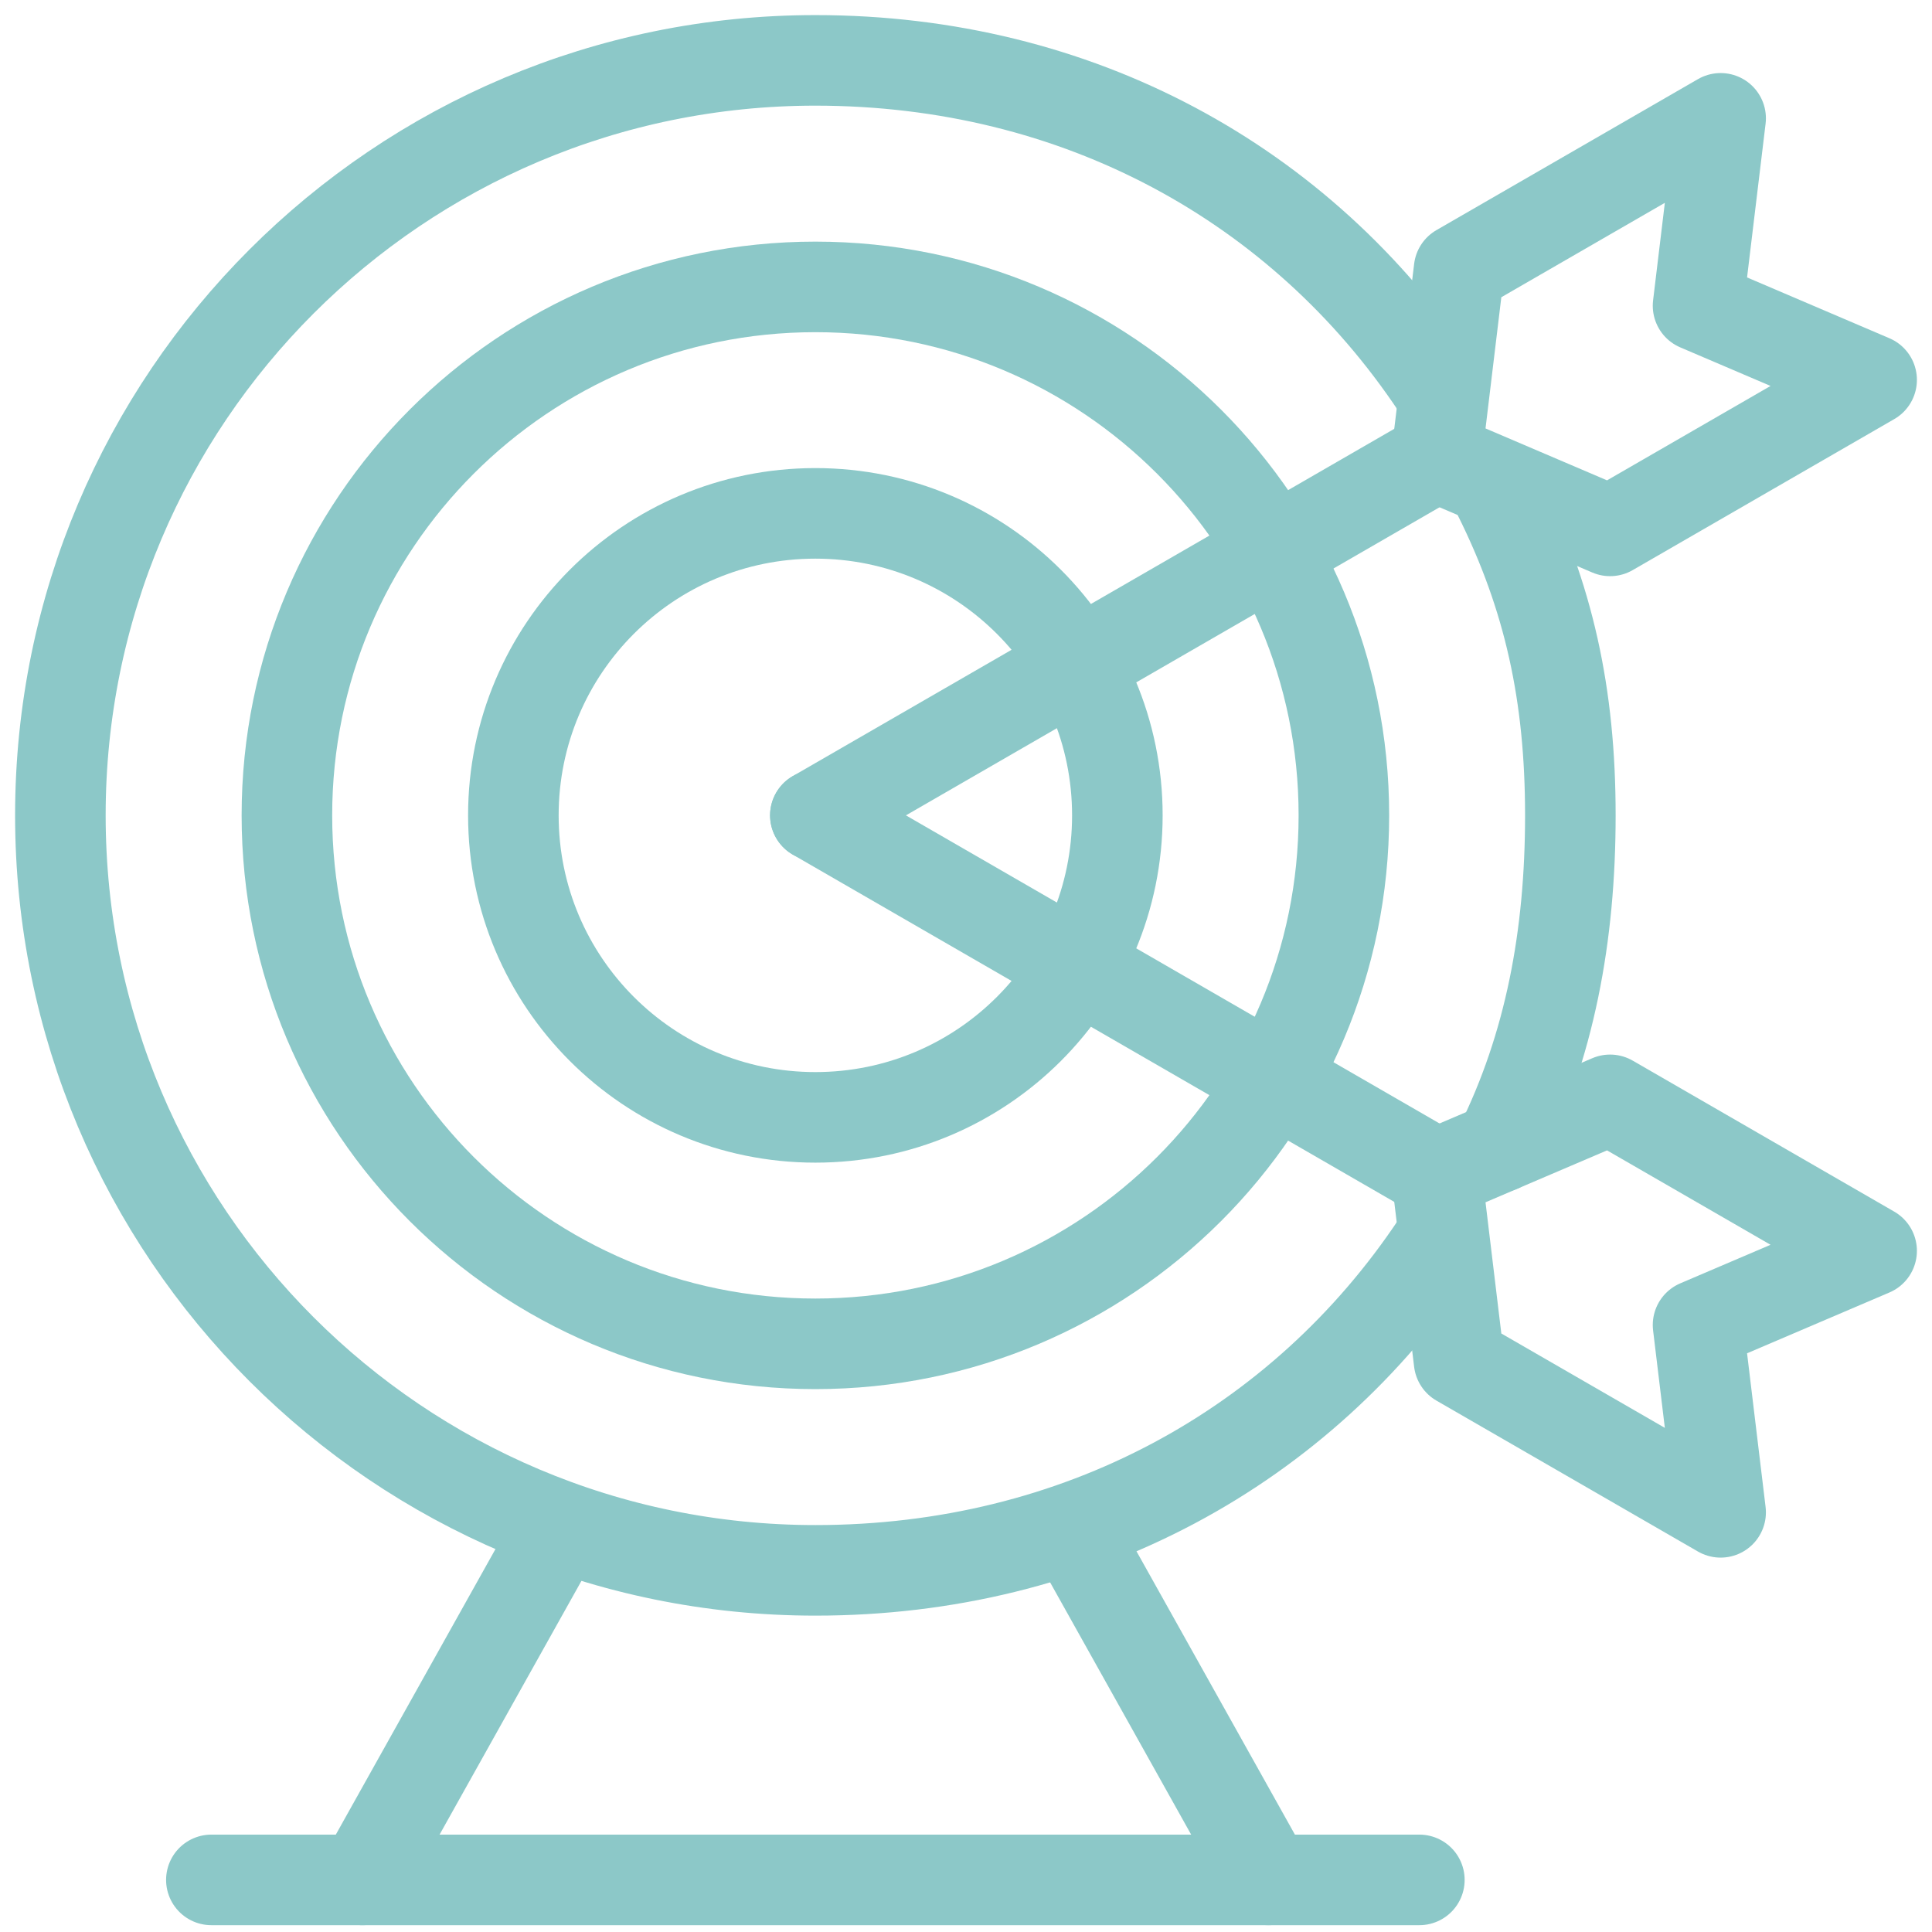 <?xml version="1.0" encoding="UTF-8"?>
<svg xmlns="http://www.w3.org/2000/svg" width="32" height="32" viewBox="0 0 32 32" fill="none">
  <path d="M23.793 6.401C21.551 3.04 17.848 1 13.505 1C6.599 1 1 6.599 1 13.505C1 20.411 6.599 26.01 13.505 26.01C17.848 26.01 21.552 23.97 23.793 20.609" stroke="#8CC8C8" stroke-width="1.5" stroke-linecap="round" stroke-linejoin="round"></path>
  <path d="M24.838 18.999C25.67 17.324 26.01 15.503 26.01 13.505C26.01 11.507 25.655 9.887 24.822 8.211" stroke="#8CC8C8" stroke-width="1.5" stroke-linecap="round" stroke-linejoin="round"></path>
  <path d="M13.505 22.258C18.34 22.258 22.259 18.339 22.259 13.505C22.259 8.671 18.34 4.752 13.505 4.752C8.671 4.752 4.752 8.671 4.752 13.505C4.752 18.339 8.671 22.258 13.505 22.258Z" stroke="#8CC8C8" stroke-width="1.5" stroke-linecap="round" stroke-linejoin="round"></path>
  <path d="M3.501 31.137H23.509" stroke="#8CC8C8" stroke-width="1.5" stroke-linecap="round" stroke-linejoin="round"></path>
  <path d="M13.505 18.507C16.268 18.507 18.507 16.268 18.507 13.505C18.507 10.742 16.268 8.503 13.505 8.503C10.742 8.503 8.503 10.742 8.503 13.505C8.503 16.268 10.742 18.507 13.505 18.507Z" stroke="#8CC8C8" stroke-width="1.5" stroke-linecap="round" stroke-linejoin="round"></path>
  <path d="M13.505 13.505L23.793 7.565" stroke="#8CC8C8" stroke-width="1.5" stroke-linecap="round" stroke-linejoin="round"></path>
  <path d="M23.793 7.565L26.668 8.793L31 6.292L28.125 5.064L28.499 1.96L24.167 4.461L23.793 7.565Z" stroke="#8CC8C8" stroke-width="1.5" stroke-linecap="round" stroke-linejoin="round"></path>
  <path d="M13.505 13.505L23.793 19.445" stroke="#8CC8C8" stroke-width="1.5" stroke-linecap="round" stroke-linejoin="round"></path>
  <path d="M23.793 19.445L26.668 18.217L31 20.718L28.125 21.946L28.499 25.049L24.167 22.549L23.793 19.445Z" stroke="#8CC8C8" stroke-width="1.5" stroke-linecap="round" stroke-linejoin="round"></path>
  <path d="M21.008 31.137L17.879 25.541" stroke="#8CC8C8" stroke-width="1.5" stroke-linecap="round" stroke-linejoin="round"></path>
  <path d="M9.131 25.541L6.002 31.137" stroke="#8CC8C8" stroke-width="1.5" stroke-linecap="round" stroke-linejoin="round"></path>
</svg>
